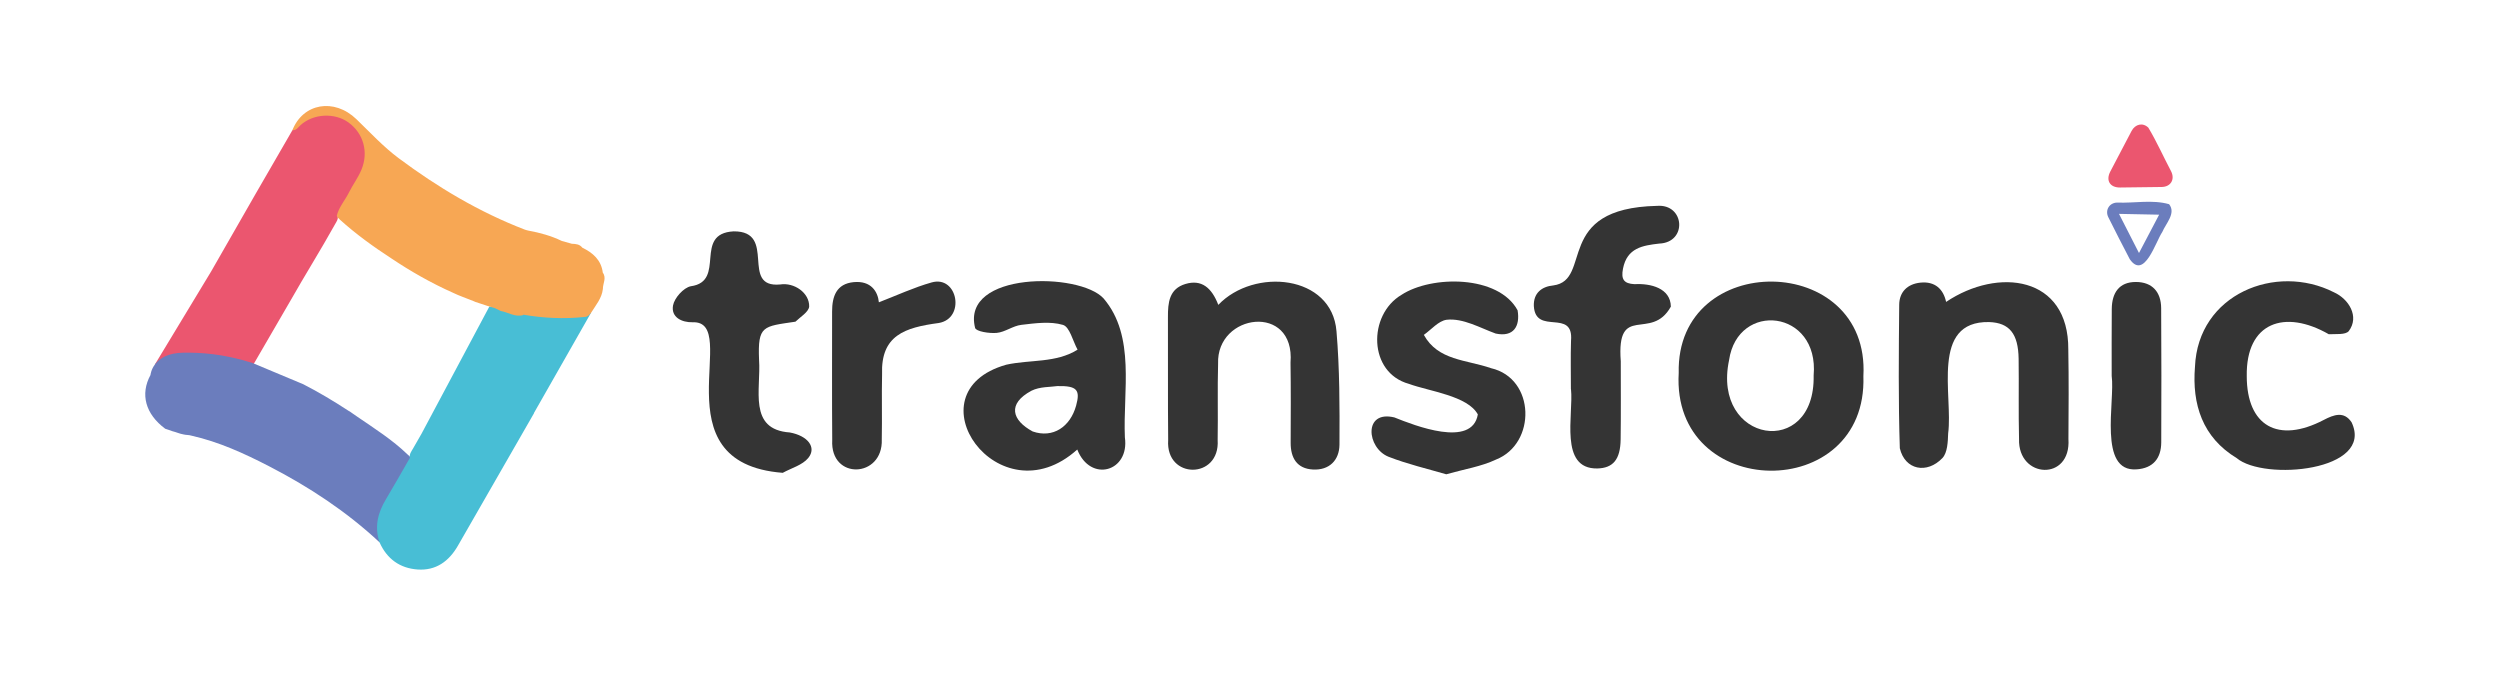 <?xml version="1.0" encoding="utf-8"?>
<!-- Generator: Adobe Illustrator 26.0.0, SVG Export Plug-In . SVG Version: 6.00 Build 0)  -->
<svg version="1.1" id="Layer_1" xmlns="http://www.w3.org/2000/svg" xmlns:xlink="http://www.w3.org/1999/xlink" x="0px" y="0px"
	 viewBox="0 0 1712.2 462.72" style="enable-background:new 0 0 1712.2 462.72;" xml:space="preserve">
<style type="text/css">
	.st0{fill:#EB566F;}
	.st1{fill:#6B7DBD;}
	.st2{fill:#343434;}
	.st3{fill:#48BED5;}
	.st4{fill:#F7A754;}
</style>
<g>
	<g>
		<g>
			<path class="st0" d="M1471.38,87.46c5.71,9.53,10.37,20.03,15.58,29.89c2.78,5.51-0.27,10.61-6.4,10.71
				c-9.54,0.16-19.09,0.29-28.63,0.36c-6.85,0.05-9.82-4.79-6.66-10.88c4.82-9.31,9.69-18.59,14.6-27.84
				C1462.41,84.92,1467.63,83.75,1471.38,87.46z"/>
			<path class="st1" d="M1485.58,139.86c4.91,6.15-2.25,13.21-4.69,19.07c-4.52,6.58-12.27,32.93-22.26,18.58
				c-4.97-9.54-9.9-19.1-14.68-28.73c-2.4-4.83,0.68-9.92,6.05-10.04C1461.78,139.25,1474.21,136.57,1485.58,139.86z
				 M1464.95,173.28c4.91-9.35,9.55-18.17,13.8-26.25c-9.11-0.18-18.22-0.36-27.49-0.55
				C1455.73,155.25,1460.2,163.98,1464.95,173.28z"/>
		</g>
		<path class="st2" d="M1276.2,257.6c2.99,87.5-131.62,85.93-126.48-2.19C1147.76,170.9,1280.96,172.39,1276.2,257.6z
			 M1242.13,257.15c3.96-45.22-52.02-51.13-57.92-10.52C1172.19,303.56,1243.32,314.73,1242.13,257.15z"/>
		<path class="st2" d="M737.8,307.87c-53.89,48.5-115.61-39.17-48.63-58.09c16.35-3.61,34.06-1.03,48.83-10.31
			c-3.25-5.92-5.4-15.6-10-16.96c-8.78-2.6-19.05-1.13-28.54-0.02c-5.75,0.67-11.09,4.96-16.82,5.5
			c-5.05,0.47-14.11-0.95-14.81-3.41c-9.7-38.65,71.54-38.3,88.01-20.17c22.07,25.87,13.17,63.68,14.57,95.13
			C773.76,323.07,746.8,330.8,737.8,307.87z M724.16,264.42c-4.63,0.71-12,0.3-17.73,3.18c-16.72,8.97-13.43,20.21,0.83,27.9
			c13.88,4.84,25.74-3.18,29.75-17.68C739.98,267.04,737.65,264.14,724.16,264.42z"/>
		<path class="st2" d="M834.39,208.8c24.53-25.67,77.8-20.66,80.94,18.01c2.19,25.76,2.19,51.76,2.05,77.65
			c-0.06,10.66-6.93,17.72-18.21,17.1c-10.83-0.59-15.26-7.82-15.22-18.3c0.08-18.29,0.18-36.59-0.1-54.88
			c3.32-40.91-50.87-33.91-49.6,0.69c-0.5,17.43,0.02,34.89-0.3,52.33c1.7,27.02-35.71,27.11-33.89,0.03
			c-0.28-28.08-0.04-56.16-0.16-84.24c-0.04-9.84,0.77-19.37,12.02-22.72C822.86,191.22,829.83,196.94,834.39,208.8z"/>
		<path class="st2" d="M1332.85,206.77c35.56-23.86,84.04-17.94,83.69,32.63c0.38,20.42,0.22,40.85,0.09,61.27
			c1.92,29.11-34.65,27.23-33.83,0c-0.45-18.29-0.03-36.59-0.28-54.89c-0.24-17.32-6.37-24.74-20.24-25.21
			c-40.35-0.77-24.57,50.43-28.03,76.29c-0.19,5.79-0.48,13.15-3.9,16.83c-10.64,11.15-25.71,8.23-29.2-6.69
			c-1.06-32.73-0.72-65.51-0.42-98.27c0.08-8.87,5.73-14.21,14.41-15.15C1325.32,192.49,1330.99,198.11,1332.85,206.77z"/>
		<path class="st2" d="M990.51,324.83c-13.02-3.81-26.65-6.97-39.53-12.01c-14.97-5.97-17.39-32.07,3.99-26.94
			c13.83,5.53,53.21,21.1,57.17-2.03c-6.9-12.81-33.34-15.86-47.14-20.93c-28.03-7.65-28.24-47.31-5.17-60.98
			c20.65-13.52,66.48-13.62,79.54,10.58c1.87,10.97-2.79,18.52-14.98,15.93c-10.44-3.74-22.38-10.75-33.7-9.44
			c-5.57,0.82-10.38,6.7-15.53,10.34c9.73,17.68,29.08,16.92,46.05,22.82c30.4,7.03,31.07,51.64,3.39,62.57
			C1014.48,319.54,1002.91,321.3,990.51,324.83z"/>
		<path class="st2" d="M1075.88,266.58c0-11.04-0.25-22.09,0.08-33.12c2.01-22.59-24.21-3.44-25.46-23.79
			c-0.38-9,5.48-13.44,13.29-14.18c27.39-3.59-0.19-52.95,71.11-54.5c18.96-1.48,20.91,25.07,1.48,25.83
			c-11.37,1.3-22.05,2.96-24.82,17.15c-1.42,7.27,0.5,10.29,7.92,10.65c10.95-0.63,24.65,2.67,24.86,15.38
			c-13.53,24.31-37.35-3.19-34.3,37.41c-0.01,17.83,0.15,35.67-0.09,53.5c-0.19,13.81-5.17,19.69-16.03,19.93
			c-26.25,0.42-16.15-36.82-17.97-54.26C1075.92,266.58,1075.9,266.58,1075.88,266.58z"/>
		<path class="st2" d="M1538.76,257.63c0.02,34.1,21.41,46.33,52.71,29.99c6.93-3.62,13.93-6.23,19.11,1.65
			c15.72,33.39-60.01,40.27-78.72,24.47c-23.49-14.21-30.63-36.89-28.57-62.45c2.03-49.94,55.48-71.28,95.13-51.13
			c10.2,4.55,17.7,16.65,10.21,26.6c-2.22,2.69-8.93,1.88-13.68,2.15C1564.88,211.66,1538.12,220.6,1538.76,257.63z"/>
		<path class="st2" d="M536.09,323.83c-86.69-6.7-27.62-104.37-61.7-103.12c-7.54,0.18-14.88-3.46-13.45-11.49
			c0.92-5.15,7.22-12.19,12.15-13.17c24.6-3.38,1.35-36.11,29.38-37.6c30.15-0.21,3.87,39.03,31.89,36.37
			c9.5-1.5,20.09,5.69,19.83,15.21c-0.5,3.79-6,6.96-9.41,10.28c-22.19,3.33-25.88,2.45-24.92,26.06
			c1.46,20.35-7.75,47.81,21.08,49.82c12.27,2.26,18.53,10.19,12.64,17.44C549.6,318.54,542.04,320.54,536.09,323.83z"/>
		<path class="st2" d="M601.93,207.04c12.31-4.75,23.93-10.16,36.11-13.6c17.94-5.12,23.35,24.75,4.83,27.79
			c-23.18,3.1-39.7,8.43-38.75,35.11c-0.34,14.87,0.1,29.76-0.21,44.63c1,26.49-35.45,28.09-33.93,0.43
			c-0.24-29.33-0.07-58.66-0.09-87.99c-0.01-10.36,2.9-19.03,14.77-20.18C596.57,192.09,601.21,199.71,601.93,207.04z"/>
		<path class="st2" d="M1446.25,257.48c0.02-15.31-0.09-30.62,0.06-45.93c0.11-10.87,4.95-18.47,16.56-18.43
			c11.19,0.04,17.2,6.86,17.27,17.95c0.21,30.62,0.17,61.24,0.06,91.86c-0.04,11.04-5.65,17.77-16.86,18.52
			C1436.73,323.44,1448.67,274.75,1446.25,257.48z"/>
	</g>
	<g>
		<path class="st0" d="M224.04,77.92c-10.14-0.29-17.33,4.47-23.8,11.3c-8.4,14.51-16.83,29-25.18,43.54
			c-10.17,17.71-20.31,35.44-30.46,53.16l-38.58,63.79l54.75,21.94l37.45-64.51c0.24-0.39,0.47-0.8,0.7-1.2
			c9.98-17.62,20.77-34.77,30.61-52.47c0.96-1.72,2.25-3.35,1.71-5.54c0.62-1.17,1.22-2.34,1.87-3.5
			c5.35-9.51,11.69-18.52,15.96-28.59C256.66,97.96,243.42,78.47,224.04,77.92z"/>
		<path class="st1" d="M172.83,248.56c-20.48-6.44-35.69-7.14-47.05-7.02c-21.53,0.23-22.71,15.28-22.71,15.28v0
			c-7.15,13.16-3.51,26.71,10.08,36.82c1.66,0.44,3.23,1.14,4.86,1.67c2.58,0.6,4.99,1.78,7.61,2.21c1.79,0.5,3.7,0.26,5.48,0.85
			c18.81,4.23,36.18,12.19,53.16,20.95c27.43,14.14,53.05,31,75.7,52.12c1.46-1.66,0.68-3.54,0.24-5.18
			c-1.74-6.47-0.14-12.41,2.49-18.24c1.77-3.92,4.25-7.45,6.28-11.23c4.12-7.67,9.41-14.72,12.36-23.02
			c-0.41-1.16-1.44-1.77-2.26-2.57c-10.4-10.03-22.55-17.7-34.38-25.81c-0.96-0.69-1.99-1.41-3.11-2.15c-0.71-0.5-1.43-1-2.13-1.5
			c-0.1-0.03-0.19-0.06-0.29-0.09c-11.37-7.46-21.84-13.55-31.5-18.51L172.83,248.56z"/>
		<path class="st3" d="M365.66,282.92l39.11-68.67l-69.61-4.32l-46.32,86.84l0.01,0c-2,3.47-3.99,6.94-5.97,10.42
			c-1.11,1.95-2.7,3.84-2.16,6.4c-5.47,9.49-10.81,19.05-16.45,28.44c-5.56,9.27-7.92,18.88-4.32,29.43
			c5.04,11.32,13.92,17.73,26.08,18.58c12.52,0.87,21.43-5.61,27.53-16.2c13.07-22.72,26.11-45.45,39.16-68.18l0,0l0.49-0.85
			c4.18-7.28,8.36-14.55,12.54-21.83C365.72,282.94,365.69,282.93,365.66,282.92z"/>
		<path class="st4" d="M412.84,186.73c-1.08-8.66-6.75-13.55-14.04-17.12c-1.82-2.37-4.45-2.57-7.12-2.65
			c-2.31-0.65-4.61-1.29-6.92-1.94c-7.3-3.54-15.04-5.64-22.98-7.1c-0.8-0.22-1.62-0.37-2.38-0.67c-31.23-12.03-59.66-29-86.4-48.94
			c-10.56-7.88-19.45-17.57-28.89-26.67c-15.26-14.72-36.63-10.94-43.86,7.56c2.76,0.2,3.99-2.08,5.66-3.57
			c8.72-7.82,23.27-8.62,32.76-1.75c10.29,7.45,13.86,20.31,8.89,32.32c-2.29,5.54-5.95,10.35-8.61,15.68
			c-2.65,5.31-6.75,9.85-8.27,15.74c0.28,1.21,1.16,1.95,2.03,2.74c11.11,10.05,23.22,18.76,35.76,26.9
			c11.97,8.01,26.33,16.42,42.33,23.5c0,0,0,0,0,0c1.83,0.89,3.71,1.66,5.61,2.39c2.61,1.07,5.25,2.11,7.94,3.1
			c0.41,0.18,0.82,0.35,1.23,0.54c1.06,0.33,2.12,0.68,3.17,1.04c3.34,1.15,6.74,2.22,10.19,3.21c1.34,0.64,2.66,1.32,4,1.94
			c5.08,0.88,9.68,4.3,15.2,2.86c0.1-0.1,0.18-0.21,0.26-0.32c13.55,2.33,27.63,3.09,41.94,1.55c2.09,0.01,3.28-1.39,4.46-2.82
			c3.2-5.21,7.39-9.93,8.1-16.37C412.82,194.16,415.57,190.44,412.84,186.73z"/>
	</g>
</g>
</svg>
